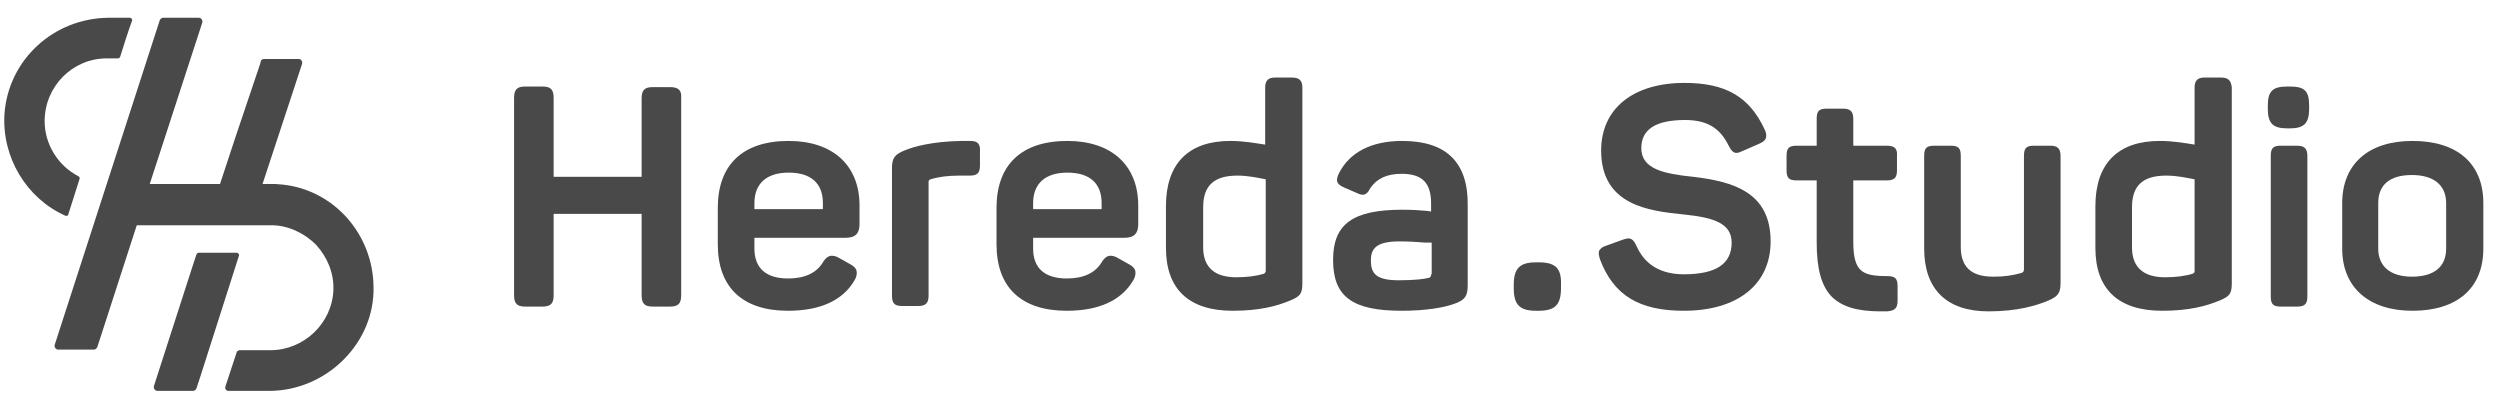 <svg width="120" height="19" viewBox="0 0 120 19" fill="none" xmlns="http://www.w3.org/2000/svg">
<path d="M73.851 12.592H73.737C72.944 12.592 72.66 12.879 72.66 13.682V13.826C72.66 14.63 72.944 14.917 73.737 14.917H73.851C74.644 14.917 74.928 14.63 74.928 13.826V13.682C74.956 12.879 74.673 12.592 73.851 12.592Z" fill="#494949"/>
<path d="M32.158 4.181H31.336C30.939 4.181 30.798 4.325 30.798 4.727V8.487H26.575V4.698C26.575 4.296 26.433 4.153 26.036 4.153H25.214C24.817 4.153 24.676 4.296 24.676 4.698V14.17C24.676 14.572 24.817 14.716 25.214 14.716H26.036C26.433 14.716 26.575 14.572 26.575 14.17V10.267H30.798V14.17C30.798 14.572 30.939 14.716 31.336 14.716H32.158C32.555 14.716 32.697 14.572 32.697 14.17V4.698C32.725 4.325 32.555 4.181 32.158 4.181Z" fill="#494949"/>
<path d="M37.855 6.765C35.645 6.765 34.454 7.913 34.454 9.979V11.73C34.454 13.797 35.645 14.917 37.827 14.917C39.358 14.917 40.435 14.429 41.002 13.481C41.115 13.309 41.143 13.137 41.115 12.993C41.087 12.879 40.973 12.764 40.803 12.678L40.293 12.391C40.151 12.305 40.038 12.276 39.925 12.276C39.783 12.276 39.641 12.362 39.499 12.592C39.188 13.108 38.621 13.367 37.827 13.367C36.779 13.367 36.212 12.879 36.212 11.931V11.415H40.576C41.058 11.415 41.257 11.214 41.257 10.755V9.865C41.257 7.941 39.981 6.765 37.855 6.765ZM39.499 10.037H36.212V9.75C36.212 8.803 36.807 8.286 37.855 8.286C38.932 8.286 39.499 8.803 39.499 9.75V10.037Z" fill="#494949"/>
<path d="M46.585 6.765H46.131C44.771 6.793 43.892 7.023 43.41 7.224C42.929 7.425 42.815 7.597 42.815 8.085V14.199C42.815 14.572 42.957 14.687 43.297 14.687H44.091C44.431 14.687 44.572 14.543 44.572 14.199V8.745C44.572 8.688 44.572 8.63 44.686 8.602C45.054 8.487 45.508 8.429 46.046 8.429H46.556C46.925 8.429 47.038 8.286 47.038 7.942V7.281C47.067 6.908 46.925 6.765 46.585 6.765Z" fill="#494949"/>
<path d="M51.234 6.765C49.023 6.765 47.833 7.913 47.833 9.98V11.73C47.833 13.797 49.023 14.917 51.206 14.917C52.736 14.917 53.813 14.429 54.38 13.481C54.493 13.309 54.522 13.137 54.493 12.993C54.465 12.879 54.352 12.764 54.181 12.678L53.671 12.391C53.53 12.305 53.416 12.276 53.303 12.276C53.161 12.276 53.02 12.362 52.878 12.592C52.566 13.108 51.999 13.367 51.206 13.367C50.157 13.367 49.59 12.879 49.59 11.931V11.415H53.955C54.437 11.415 54.635 11.214 54.635 10.755V9.865C54.635 7.942 53.36 6.765 51.234 6.765ZM52.878 10.037H49.59V9.75C49.59 8.803 50.185 8.286 51.234 8.286C52.311 8.286 52.878 8.803 52.878 9.75V10.037Z" fill="#494949"/>
<path d="M62.004 3.722H61.21C60.87 3.722 60.728 3.865 60.728 4.21V6.937H60.7C60.303 6.879 59.708 6.765 59.056 6.765C57.043 6.765 55.966 7.855 55.966 9.893V11.903C55.966 13.883 57.072 14.917 59.169 14.917C60.473 14.917 61.295 14.687 61.918 14.429C62.4 14.228 62.514 14.113 62.514 13.596V4.21C62.514 3.865 62.372 3.722 62.004 3.722ZM60.671 13.137C60.303 13.252 59.849 13.309 59.339 13.309C58.291 13.309 57.752 12.821 57.752 11.874V9.951C57.752 8.917 58.262 8.429 59.396 8.429C59.934 8.429 60.416 8.544 60.728 8.602H60.756V13.022C60.728 13.079 60.728 13.108 60.671 13.137Z" fill="#494949"/>
<path d="M67.304 6.765C65.83 6.765 64.781 7.31 64.271 8.315C64.186 8.487 64.158 8.63 64.186 8.716C64.215 8.831 64.328 8.917 64.526 9.004L65.122 9.262C65.235 9.319 65.348 9.348 65.405 9.348C65.547 9.348 65.66 9.262 65.773 9.032C66.085 8.573 66.567 8.343 67.276 8.343C68.268 8.343 68.693 8.774 68.693 9.779V10.152L68.495 10.123C68.211 10.094 67.757 10.066 67.332 10.066C64.923 10.066 63.988 10.755 63.988 12.477C63.988 14.228 64.895 14.917 67.276 14.917C68.409 14.917 69.345 14.773 69.912 14.543C70.308 14.371 70.45 14.228 70.45 13.682V9.865C70.478 7.798 69.43 6.765 67.304 6.765ZM68.693 13.166C68.693 13.28 68.665 13.309 68.579 13.338C68.353 13.395 67.899 13.453 67.134 13.453C66.029 13.453 65.802 13.108 65.802 12.505C65.802 11.96 66.029 11.587 67.162 11.587C67.588 11.587 68.098 11.616 68.409 11.644H68.495C68.551 11.644 68.636 11.644 68.693 11.644H68.721V13.166H68.693Z" fill="#494949"/>
<path d="M81.277 8.487C79.86 8.343 78.783 8.114 78.783 7.109C78.783 6.219 79.463 5.76 80.88 5.76C81.929 5.76 82.552 6.133 82.977 6.994C83.091 7.224 83.204 7.339 83.346 7.339C83.431 7.339 83.516 7.31 83.629 7.253L84.423 6.908C84.621 6.822 84.735 6.736 84.763 6.621C84.791 6.506 84.791 6.391 84.706 6.219C83.969 4.64 82.836 3.98 80.852 3.98C78.386 3.98 76.855 5.215 76.855 7.224C76.855 9.865 79.151 10.123 80.823 10.295C82.269 10.439 83.119 10.726 83.119 11.644C83.119 12.678 82.354 13.166 80.823 13.166C79.718 13.166 78.953 12.706 78.556 11.816C78.442 11.558 78.329 11.443 78.159 11.443C78.102 11.443 78.017 11.472 77.904 11.501L77.11 11.788C76.912 11.845 76.827 11.931 76.77 12.017C76.714 12.132 76.742 12.247 76.799 12.448C77.451 14.17 78.669 14.917 80.823 14.917C83.403 14.917 84.99 13.654 84.99 11.587C84.99 9.233 83.204 8.716 81.277 8.487Z" fill="#494949"/>
<path d="M90.574 6.994H88.958V5.702C88.958 5.358 88.816 5.215 88.476 5.215H87.683C87.314 5.215 87.201 5.329 87.201 5.702V6.994H86.237C85.869 6.994 85.755 7.109 85.755 7.482V8.171C85.755 8.544 85.869 8.659 86.237 8.659H87.201V11.644C87.201 12.907 87.428 13.74 87.938 14.256C88.42 14.716 89.128 14.945 90.262 14.945C90.347 14.945 90.46 14.945 90.574 14.945C90.942 14.916 91.084 14.802 91.084 14.429V13.74C91.084 13.367 90.971 13.252 90.574 13.252C89.355 13.252 88.958 13.022 88.958 11.587V8.659H90.574C90.942 8.659 91.055 8.515 91.055 8.171V7.482C91.084 7.138 90.942 6.994 90.574 6.994Z" fill="#494949"/>
<path d="M98.425 6.994H97.632C97.263 6.994 97.15 7.109 97.15 7.482V12.908C97.15 13.022 97.121 13.08 97.008 13.108C96.583 13.223 96.214 13.281 95.676 13.281C94.627 13.281 94.117 12.821 94.117 11.845V7.482C94.117 7.109 94.004 6.994 93.635 6.994H92.841C92.473 6.994 92.36 7.109 92.36 7.482V11.931C92.36 13.883 93.437 14.945 95.449 14.945C96.866 14.945 97.773 14.658 98.312 14.429C98.794 14.228 98.907 14.056 98.907 13.568V7.482C98.907 7.138 98.765 6.994 98.425 6.994Z" fill="#494949"/>
<path d="M106.616 3.722H105.822C105.482 3.722 105.34 3.865 105.34 4.21V6.937H105.312C104.943 6.879 104.348 6.765 103.668 6.765C101.656 6.765 100.579 7.855 100.579 9.893V11.903C100.579 13.883 101.684 14.917 103.781 14.917C105.085 14.917 105.907 14.687 106.531 14.429C107.012 14.228 107.126 14.113 107.126 13.596V4.21C107.097 3.865 106.956 3.722 106.616 3.722ZM105.255 13.137C104.887 13.252 104.433 13.309 103.923 13.309C102.874 13.309 102.336 12.821 102.336 11.874V9.951C102.336 8.917 102.846 8.429 103.98 8.429C104.518 8.429 105 8.544 105.312 8.602H105.34V13.022C105.34 13.079 105.312 13.108 105.255 13.137Z" fill="#494949"/>
<path d="M110.272 6.994H109.479C109.11 6.994 108.997 7.109 108.997 7.482V14.228C108.997 14.601 109.11 14.716 109.479 14.716H110.272C110.641 14.716 110.754 14.572 110.754 14.228V7.482C110.754 7.138 110.612 6.994 110.272 6.994Z" fill="#494949"/>
<path d="M115.799 6.765C113.673 6.765 112.426 7.884 112.426 9.75V11.931C112.426 13.797 113.702 14.917 115.799 14.917C117.953 14.917 119.2 13.826 119.2 11.931V9.75C119.2 7.855 117.953 6.765 115.799 6.765ZM117.415 11.931C117.415 12.821 116.819 13.28 115.771 13.28C114.75 13.28 114.155 12.793 114.155 11.931V9.75C114.155 8.86 114.722 8.401 115.771 8.401C116.819 8.401 117.415 8.889 117.415 9.75V11.931Z" fill="#494949"/>
<path d="M109.904 4.153H109.791C109.082 4.153 108.855 4.382 108.855 5.071V5.215C108.855 5.904 109.082 6.162 109.791 6.162H109.904C110.584 6.162 110.839 5.932 110.839 5.215V5.071C110.839 4.354 110.613 4.153 109.904 4.153Z" fill="#494949"/>
<path d="M13.566 8.86C13.452 8.86 13.31 8.831 13.169 8.831H13.112C13.084 8.831 13.055 8.831 13.027 8.831H12.602L14.501 3.062C14.529 2.947 14.444 2.832 14.359 2.832H12.659C12.602 2.832 12.517 2.89 12.517 2.947L12.488 3.062L11.27 6.679L10.561 8.831H7.188L9.711 1.081C9.739 0.966 9.654 0.852 9.541 0.852H7.84C7.755 0.852 7.698 0.909 7.67 0.966L2.625 16.553C2.597 16.668 2.682 16.782 2.795 16.782H4.496C4.581 16.782 4.637 16.725 4.666 16.668L4.892 15.979L6.565 10.812H13.027C13.821 10.812 14.614 11.185 15.181 11.759C15.72 12.362 16.031 13.108 16.003 13.912C15.946 15.519 14.586 16.811 12.97 16.811H11.496C11.44 16.811 11.355 16.869 11.355 16.926L10.816 18.562C10.788 18.677 10.873 18.763 10.958 18.763H12.914C14.246 18.763 15.55 18.218 16.513 17.242C17.448 16.294 17.959 15.06 17.93 13.768C17.902 11.242 16.031 9.118 13.566 8.86Z" fill="#494949"/>
<path d="M3.277 10.295L3.815 8.602C3.844 8.544 3.815 8.487 3.759 8.458C2.767 7.942 2.143 6.908 2.143 5.817C2.143 4.153 3.475 2.803 5.119 2.803H5.658C5.714 2.803 5.743 2.775 5.771 2.717C5.856 2.43 6.196 1.368 6.338 0.995C6.366 0.938 6.31 0.852 6.225 0.852H5.204C2.568 0.88 0.414 2.861 0.216 5.444C0.074 7.54 1.265 9.52 3.135 10.353C3.192 10.381 3.277 10.353 3.277 10.295Z" fill="#494949"/>
<path d="M11.469 12.276C11.497 12.218 11.44 12.132 11.355 12.132H9.541C9.484 12.132 9.456 12.161 9.428 12.218L9.229 12.821L7.387 18.533C7.359 18.648 7.444 18.763 7.557 18.763H9.258C9.343 18.763 9.399 18.706 9.428 18.648L9.626 18.045L11.469 12.276Z" fill="#494949"/>
</svg>

